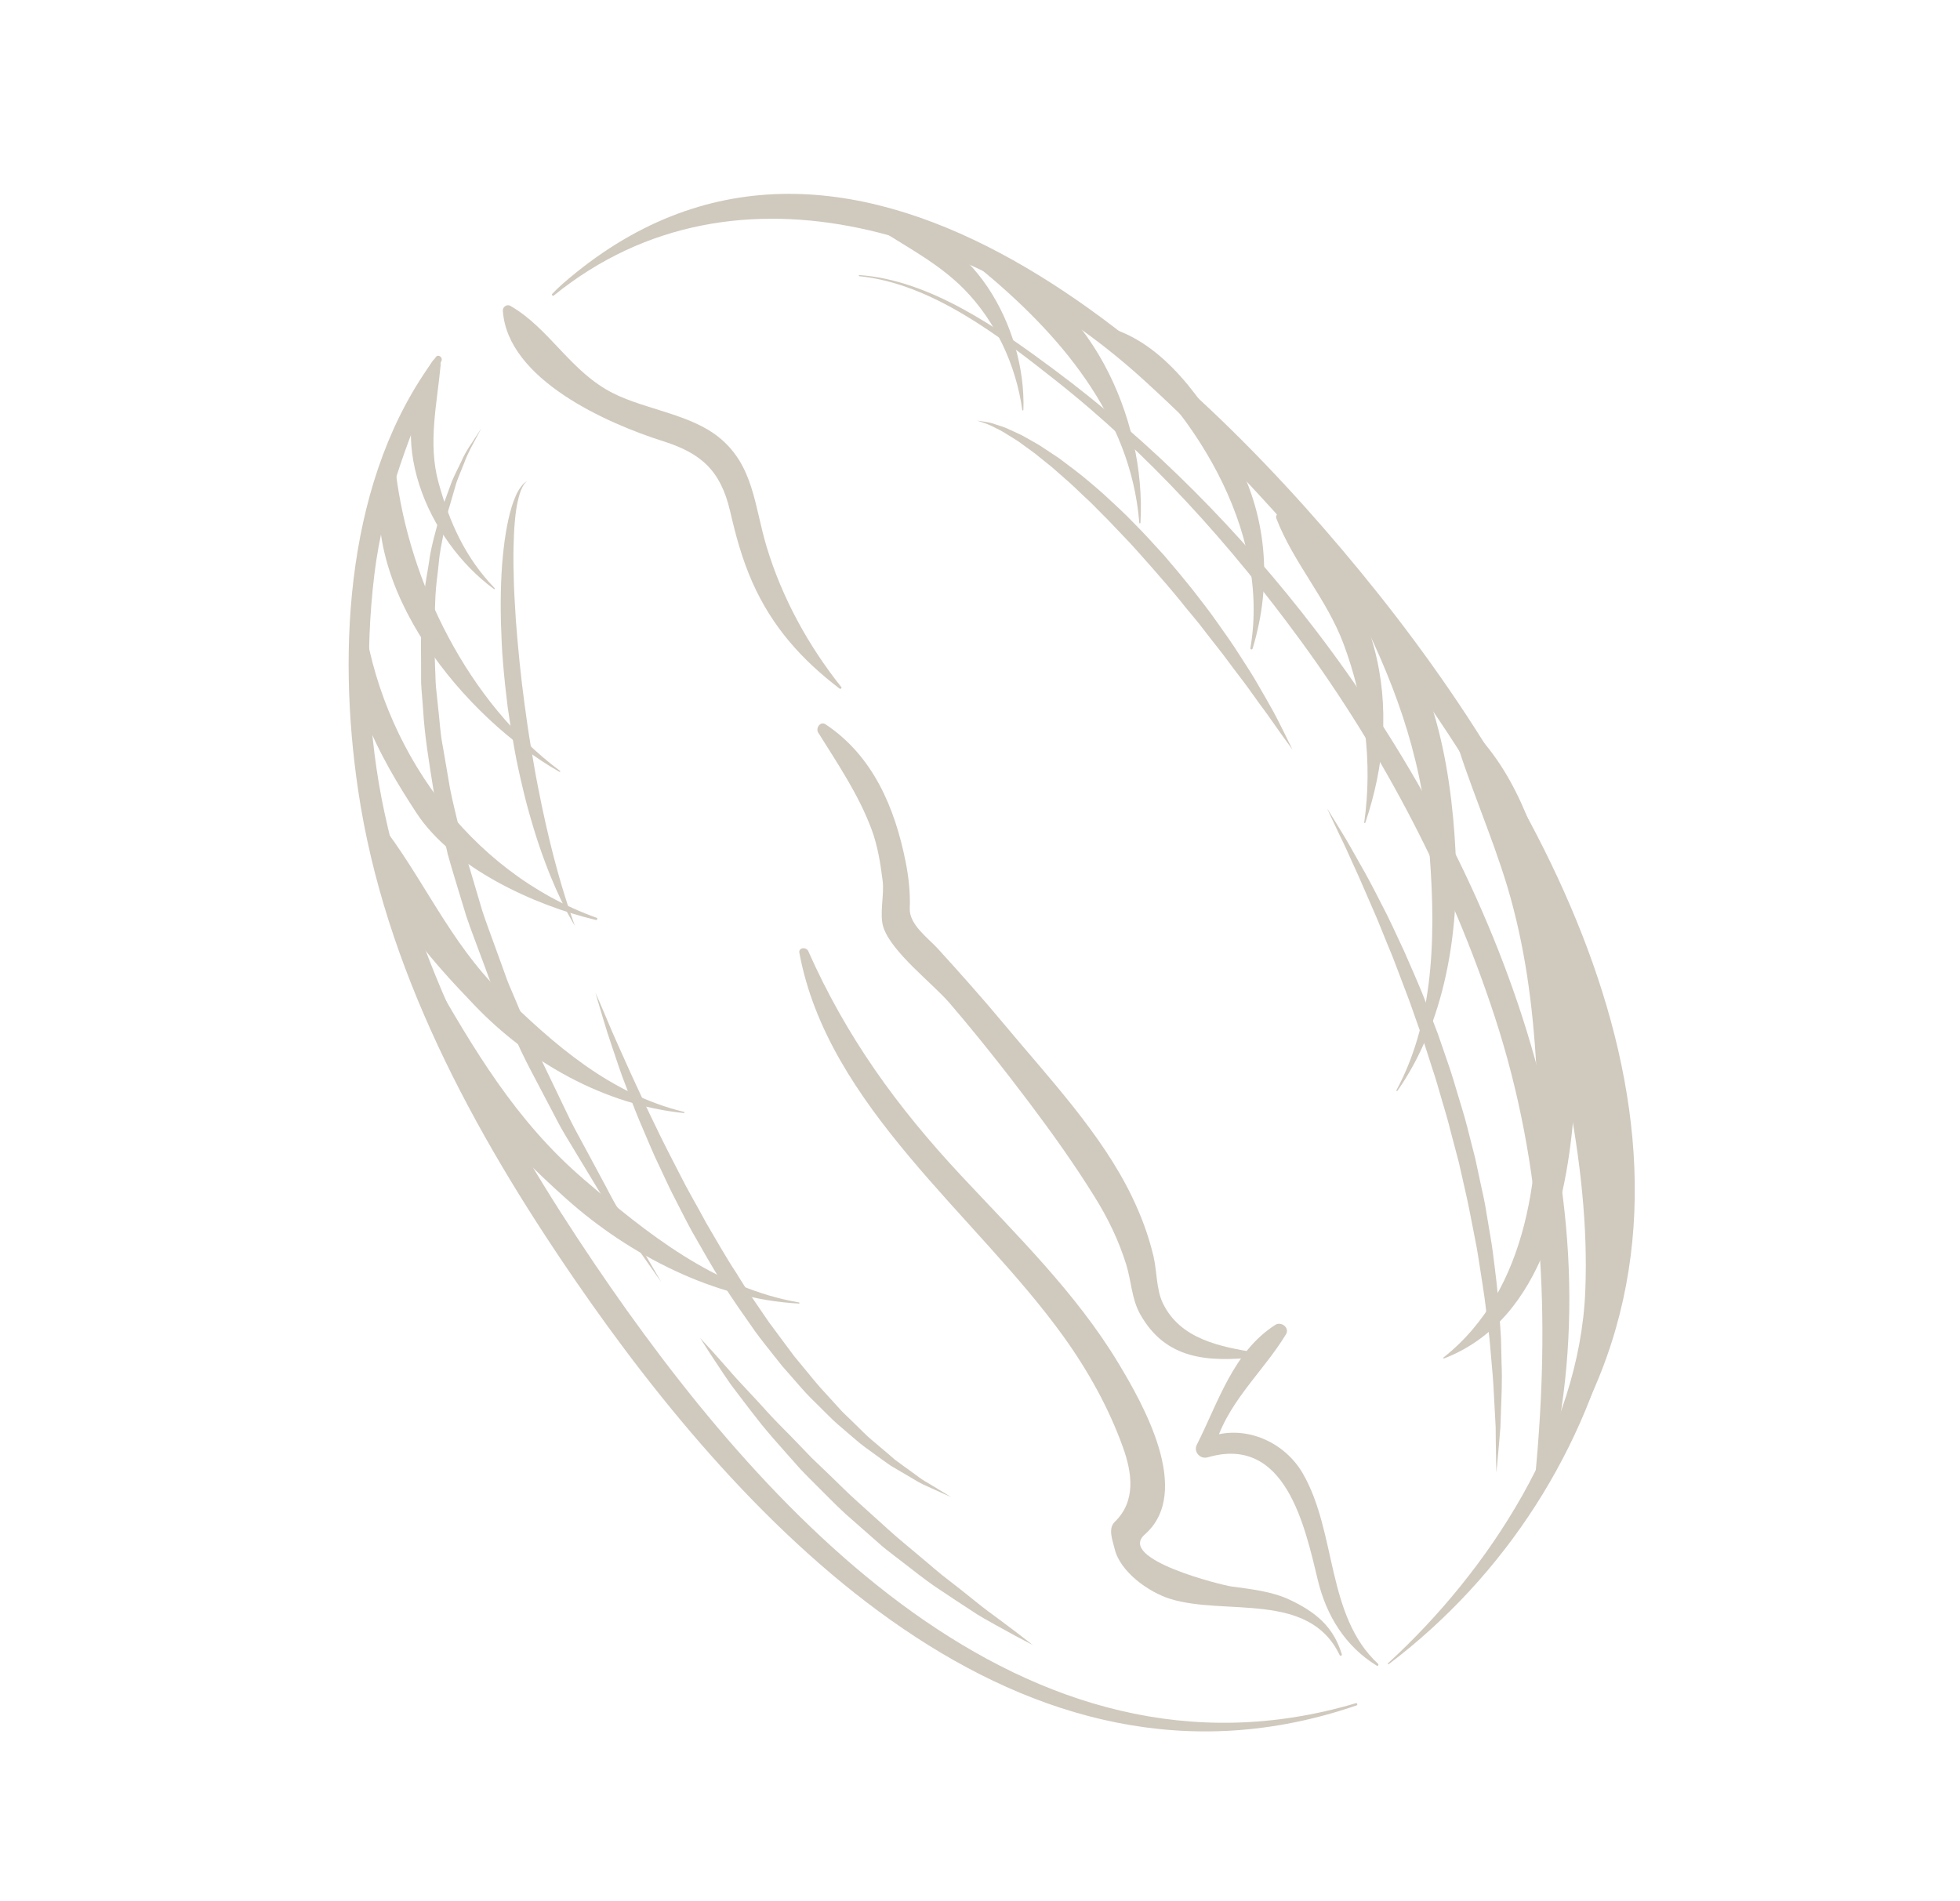 <svg width="100" height="97" viewBox="0 0 100 97" fill="none" xmlns="http://www.w3.org/2000/svg">
<path d="M28.252 15.082C37.678 7.431 50.374 12.118 58.363 19.396C62.029 22.737 65.409 26.385 68.55 30.219C78.439 42.285 87.098 58.761 78.977 74.048C78.796 74.387 79.3 74.622 79.496 74.311C89.045 59.239 79.333 41.243 69.372 29.124C60.202 17.967 43.132 1.913 28.713 14.477C28.526 14.642 28.347 14.813 28.175 14.995C28.129 15.041 28.199 15.122 28.252 15.082" fill="#D0C9BE"/>
<path d="M70.31 84.898C67.661 82.445 68.207 78.198 66.473 75.19C65.415 73.356 63.053 72.53 61.221 73.544C61.455 73.703 61.69 73.862 61.924 74.021C62.511 71.632 64.386 70.096 65.61 68.086C65.816 67.749 65.365 67.41 65.065 67.603C62.911 68.988 62.161 71.552 61.063 73.718C60.878 74.085 61.24 74.471 61.619 74.361C65.583 73.202 66.567 77.853 67.236 80.625C67.675 82.447 68.638 84.007 70.245 84.993C70.303 85.03 70.355 84.94 70.31 84.898" fill="#D0C9BE"/>
<path d="M64.1 69.021C62.286 68.724 60.212 68.348 59.322 66.482C58.994 65.796 59.027 64.83 58.846 64.079C58.586 63.001 58.223 62.032 57.74 61.033C56.202 57.846 53.482 54.967 51.232 52.263C50.139 50.95 49.001 49.673 47.849 48.407C47.363 47.873 46.38 47.178 46.416 46.35C46.448 45.577 46.362 44.762 46.212 44.005C45.66 41.213 44.539 38.568 42.116 36.956C41.858 36.785 41.604 37.151 41.743 37.378C42.74 38.973 43.792 40.522 44.46 42.296C44.78 43.151 44.924 44.061 45.036 44.964C45.122 45.674 44.855 46.663 45.073 47.321C45.494 48.594 47.589 50.183 48.439 51.173C49.869 52.842 51.234 54.565 52.554 56.319C53.709 57.855 54.825 59.423 55.837 61.051C56.528 62.158 57.077 63.289 57.465 64.538C57.717 65.355 57.739 66.283 58.166 67.047C59.475 69.39 61.631 69.504 64.083 69.252C64.209 69.238 64.235 69.043 64.1 69.021" fill="#D0C9BE"/>
<path d="M42.923 35.059C41.229 32.929 39.893 30.491 39.109 27.884C38.487 25.819 38.46 23.747 36.674 22.31C35.205 21.131 32.968 20.904 31.309 20.079C29.114 18.992 28.047 16.759 26.036 15.605C25.863 15.505 25.643 15.662 25.656 15.852C25.886 19.366 30.985 21.611 33.829 22.511C35.752 23.122 36.758 23.985 37.247 26.069C37.544 27.348 37.856 28.514 38.391 29.721C39.39 31.972 40.895 33.66 42.836 35.136C42.885 35.173 42.965 35.114 42.923 35.059" fill="#D0C9BE"/>
<path d="M68.459 84.41C68.029 82.984 67.102 82.24 65.786 81.622C64.884 81.2 63.812 81.085 62.836 80.953C62.351 80.887 56.965 79.56 58.407 78.298C60.881 76.126 58.297 71.611 57.072 69.575C54.923 66.001 51.859 63.008 49.033 59.981C45.76 56.474 43.188 52.922 41.238 48.532C41.14 48.311 40.734 48.339 40.784 48.616C42.231 56.458 49.825 62.022 54.257 68.192C55.509 69.936 56.566 71.826 57.293 73.848C57.763 75.159 57.969 76.598 56.873 77.658C56.513 78.005 56.777 78.63 56.864 79.01C57.137 80.209 58.619 81.249 59.711 81.586C62.535 82.457 66.777 81.172 68.348 84.447C68.381 84.513 68.482 84.484 68.459 84.41" fill="#D0C9BE"/>
<path d="M69.175 86.908C52.238 91.927 38.824 77.023 30.361 64.525C25.594 57.482 21.423 49.838 19.617 41.466C18.763 37.504 18.615 33.381 19.094 29.364C19.555 25.487 20.986 21.961 22.525 18.411C22.602 18.238 22.364 18.05 22.239 18.217C17.664 24.291 17.196 33.054 18.271 40.312C19.617 49.43 24.142 57.739 29.286 65.241C38.008 77.964 52.07 92.921 69.213 87.019C69.283 86.994 69.246 86.887 69.175 86.908" fill="#D0C9BE"/>
<path d="M70.856 84.914C76.788 80.423 80.981 73.929 82.558 66.636C84.033 59.812 82.476 51.367 78.577 45.575C78.287 45.145 77.698 45.496 77.802 45.956C79.264 52.506 81.162 59.13 80.881 65.91C80.579 73.079 75.961 80.167 70.816 84.87C70.793 84.893 70.828 84.933 70.856 84.914Z" fill="#D0C9BE"/>
<path d="M73.676 69.317C78.833 67.329 80.065 60.803 80.352 55.943C80.553 52.5 79.994 49.017 79.169 45.682C78.383 42.498 77.236 39.154 74.753 36.902C74.468 36.639 74.041 36.952 74.144 37.303C74.93 39.995 76.099 42.559 76.908 45.251C77.799 48.232 78.205 51.299 78.381 54.399C78.669 59.597 78.031 65.802 73.651 69.265C73.627 69.284 73.644 69.328 73.676 69.317" fill="#D0C9BE"/>
<path d="M71.294 55.664C73.717 52.221 74.461 47.541 74.259 43.419C74.045 39.1 73.058 33.071 69.388 30.237C69.141 30.048 68.864 30.318 68.998 30.579C71.046 34.573 72.49 38.362 72.882 42.892C73.246 47.096 73.309 51.821 71.246 55.631C71.229 55.66 71.276 55.691 71.294 55.664" fill="#D0C9BE"/>
<path d="M69.66 41.976C70.639 39.075 70.907 36.045 70.111 33.068C69.433 30.535 68.001 27.258 65.448 26.179C65.272 26.105 65.044 26.258 65.123 26.462C66.002 28.736 67.689 30.546 68.555 32.873C69.633 35.765 70.037 38.911 69.603 41.967C69.598 42.005 69.648 42.013 69.66 41.976" fill="#D0C9BE"/>
<path d="M63.908 33.094C64.935 29.72 64.641 26.191 62.9 23.104C61.465 20.555 59.392 17.395 56.362 16.66C56.169 16.612 56.024 16.885 56.185 17.013C60.837 20.675 64.84 27.021 63.795 33.069C63.781 33.145 63.887 33.165 63.908 33.094" fill="#D0C9BE"/>
<path d="M58.186 26.677C58.495 21.307 55.545 14.909 50.206 13.084C49.895 12.976 49.694 13.443 49.928 13.635C53.992 16.965 57.694 21.198 58.128 26.678C58.132 26.719 58.183 26.713 58.186 26.677" fill="#D0C9BE"/>
<path d="M43.841 14.093C47.534 14.461 51.044 17.188 53.843 19.398C58.647 23.189 62.802 27.812 66.401 32.747C70.629 38.543 74.024 45.041 76.257 51.863C78.77 59.54 79.092 67.316 78.332 75.287C78.295 75.692 78.854 75.829 78.959 75.421C82.773 60.337 76.241 44.106 67.18 32.225C63.346 27.2 58.837 22.616 53.757 18.843C50.962 16.766 47.446 14.287 43.847 14.036C43.811 14.033 43.81 14.089 43.841 14.093" fill="#D0C9BE"/>
<path d="M67.708 41.25C67.708 41.25 68.005 41.717 68.508 42.55C68.761 42.961 69.048 43.477 69.38 44.067C69.721 44.655 70.078 45.33 70.454 46.074C70.847 46.81 71.217 47.634 71.624 48.5C72.002 49.377 72.426 50.295 72.793 51.273C72.979 51.759 73.171 52.256 73.362 52.758C73.538 53.265 73.714 53.781 73.893 54.298C74.075 54.816 74.226 55.348 74.387 55.881C74.544 56.411 74.718 56.944 74.853 57.486C74.989 58.026 75.126 58.566 75.265 59.103C75.381 59.645 75.499 60.188 75.613 60.724C75.739 61.259 75.829 61.794 75.913 62.328C75.997 62.858 76.101 63.382 76.165 63.899C76.296 64.935 76.429 65.94 76.484 66.897C76.517 67.373 76.56 67.838 76.581 68.288C76.591 68.737 76.602 69.171 76.611 69.589C76.649 70.425 76.608 71.191 76.584 71.867C76.571 72.206 76.562 72.523 76.552 72.813C76.527 73.107 76.506 73.375 76.486 73.617C76.404 74.587 76.345 75.137 76.345 75.137C76.345 75.137 76.328 74.582 76.317 73.613C76.314 73.371 76.312 73.103 76.309 72.811C76.295 72.522 76.278 72.204 76.258 71.867C76.221 71.195 76.192 70.44 76.109 69.616C76.073 69.203 76.036 68.773 75.997 68.331C75.944 67.888 75.889 67.432 75.833 66.96C75.734 66.019 75.555 65.038 75.403 64.018C75.325 63.508 75.208 62.996 75.112 62.475C75.01 61.953 74.912 61.427 74.789 60.898C74.668 60.371 74.548 59.839 74.429 59.305C74.288 58.774 74.148 58.243 74.008 57.712C73.88 57.175 73.715 56.65 73.563 56.124C73.407 55.599 73.267 55.072 73.089 54.558C72.923 54.044 72.759 53.531 72.597 53.027C72.419 52.526 72.243 52.029 72.073 51.542C71.908 51.055 71.721 50.584 71.545 50.118C71.366 49.651 71.201 49.195 71.026 48.756C70.656 47.883 70.343 47.042 70.001 46.284C69.668 45.526 69.376 44.825 69.091 44.215C68.813 43.602 68.576 43.063 68.357 42.63C67.939 41.754 67.708 41.25 67.708 41.25" fill="#D0C9BE"/>
<path d="M49.85 21.46C49.85 21.46 49.943 21.472 50.114 21.501C50.287 21.527 50.539 21.555 50.85 21.674C51.005 21.731 51.19 21.776 51.367 21.856C51.55 21.94 51.743 22.029 51.951 22.123C52.165 22.215 52.368 22.347 52.593 22.467C52.817 22.593 53.055 22.724 53.286 22.887C53.52 23.042 53.765 23.201 54.018 23.371C54.26 23.552 54.508 23.74 54.767 23.934C55.28 24.323 55.797 24.761 56.321 25.227C56.833 25.703 57.375 26.188 57.878 26.721C58.402 27.238 58.895 27.8 59.401 28.348C59.888 28.913 60.365 29.486 60.823 30.058C61.273 30.639 61.721 31.206 62.119 31.781C62.523 32.35 62.912 32.899 63.253 33.441C63.596 33.982 63.934 34.483 64.203 34.97C64.487 35.453 64.738 35.898 64.958 36.293C65.176 36.69 65.347 37.048 65.495 37.337C65.781 37.918 65.944 38.254 65.944 38.254C65.944 38.254 65.726 37.952 65.345 37.425C65.161 37.16 64.933 36.839 64.674 36.472C64.405 36.108 64.105 35.699 63.786 35.248C63.469 34.795 63.089 34.33 62.715 33.817C62.346 33.304 61.918 32.792 61.501 32.243C61.093 31.69 60.609 31.161 60.168 30.592C59.709 30.034 59.227 29.477 58.743 28.926C58.254 28.381 57.778 27.821 57.271 27.307C56.777 26.778 56.283 26.271 55.795 25.789C55.557 25.54 55.296 25.325 55.064 25.091C54.823 24.862 54.591 24.637 54.35 24.435C54.114 24.229 53.886 24.026 53.662 23.831C53.431 23.645 53.21 23.467 52.995 23.294C52.785 23.114 52.569 22.971 52.368 22.822C52.162 22.68 51.98 22.523 51.787 22.415C51.41 22.179 51.084 21.966 50.793 21.837C50.513 21.683 50.269 21.6 50.103 21.546C49.94 21.489 49.85 21.46 49.85 21.46" fill="#D0C9BE"/>
<path d="M52.214 20.915C52.361 16.738 49.584 11.558 44.975 11.272C44.716 11.257 44.713 11.603 44.882 11.711C46.376 12.67 47.912 13.468 49.175 14.742C50.799 16.385 51.845 18.653 52.156 20.916C52.161 20.955 52.213 20.953 52.214 20.915" fill="#D0C9BE"/>
<path d="M40.767 66.459C36.494 65.728 32.99 62.925 29.788 60.178C26.301 57.187 24.165 53.535 21.926 49.621C21.797 49.396 21.423 49.527 21.445 49.779C21.863 54.311 25.688 58.31 28.907 61.183C32.081 64.017 36.45 66.292 40.762 66.516C40.795 66.517 40.799 66.463 40.767 66.459" fill="#D0C9BE"/>
<path d="M34.904 56.738C31.128 55.82 28.271 53.311 25.565 50.653C22.921 48.053 21.591 44.781 19.355 41.928C19.209 41.741 18.936 41.834 18.928 42.068C18.796 45.57 21.957 48.936 24.204 51.288C26.985 54.199 30.848 56.387 34.892 56.794C34.927 56.797 34.94 56.746 34.904 56.738" fill="#D0C9BE"/>
<path d="M30.444 46.833C23.917 44.496 19.385 38.113 18.519 31.309C18.489 31.079 18.177 31.05 18.117 31.277C17.164 34.759 19.405 38.669 21.251 41.485C23.081 44.279 27.272 46.203 30.405 46.942C30.469 46.957 30.506 46.855 30.444 46.833" fill="#D0C9BE"/>
<path d="M28.576 39.337C23.9 35.864 20.863 29.721 20.187 24.036C20.144 23.682 19.639 23.622 19.554 23.987C18.164 29.925 23.706 36.63 28.541 39.383C28.57 39.399 28.602 39.357 28.576 39.337Z" fill="#D0C9BE"/>
<path d="M35.72 68.271C35.72 68.271 35.966 68.54 36.398 69.01C36.608 69.248 36.867 69.538 37.162 69.871C37.446 70.208 37.79 70.574 38.16 70.969C38.531 71.367 38.932 71.796 39.345 72.258C39.769 72.711 40.242 73.165 40.707 73.656C40.94 73.899 41.179 74.147 41.421 74.398C41.674 74.64 41.929 74.884 42.184 75.128C42.7 75.617 43.202 76.136 43.739 76.614C44.276 77.098 44.812 77.582 45.336 78.057C45.861 78.536 46.411 78.971 46.924 79.41C47.447 79.841 47.93 80.283 48.431 80.654C48.922 81.031 49.38 81.399 49.803 81.739C50.223 82.086 50.63 82.374 50.986 82.638C51.339 82.902 51.649 83.136 51.902 83.326C52.406 83.716 52.696 83.941 52.696 83.941C52.696 83.941 52.373 83.77 51.81 83.473C51.53 83.318 51.189 83.131 50.801 82.918C50.413 82.7 49.968 82.463 49.517 82.152C49.058 81.855 48.559 81.528 48.041 81.178C47.509 80.839 46.985 80.433 46.444 80.013C46.169 79.802 45.896 79.59 45.616 79.375C45.333 79.161 45.052 78.944 44.786 78.698C44.244 78.222 43.695 77.74 43.145 77.255C42.607 76.764 42.104 76.231 41.589 75.727C41.332 75.472 41.081 75.218 40.839 74.964C40.605 74.7 40.373 74.438 40.144 74.181C39.69 73.668 39.251 73.173 38.855 72.686C38.462 72.192 38.101 71.719 37.769 71.283C37.604 71.065 37.446 70.856 37.295 70.657C37.154 70.451 37.022 70.257 36.896 70.073C36.652 69.703 36.436 69.38 36.261 69.115C35.918 68.579 35.72 68.271 35.72 68.271" fill="#D0C9BE"/>
<path d="M24.555 21.861C24.555 21.861 24.469 22.023 24.308 22.324C24.154 22.627 23.887 23.058 23.671 23.654C23.555 23.952 23.415 24.27 23.286 24.629C23.18 24.996 23.065 25.39 22.942 25.815C22.801 26.233 22.738 26.701 22.639 27.184C22.546 27.669 22.432 28.175 22.388 28.715C22.337 29.256 22.246 29.811 22.217 30.394C22.195 30.977 22.171 31.58 22.149 32.2C22.135 32.819 22.186 33.457 22.2 34.106C22.221 34.433 22.213 34.762 22.247 35.091C22.282 35.423 22.317 35.756 22.352 36.093C22.433 36.764 22.459 37.453 22.602 38.137C22.719 38.823 22.837 39.518 22.957 40.219C23.093 40.916 23.276 41.61 23.436 42.313L23.683 43.365C23.778 43.714 23.892 44.057 23.994 44.405C24.198 45.097 24.405 45.791 24.608 46.481C24.833 47.166 25.094 47.836 25.332 48.507C25.453 48.841 25.575 49.176 25.695 49.507C25.809 49.842 25.931 50.17 26.075 50.492C26.347 51.135 26.615 51.77 26.881 52.398C27.383 53.662 27.99 54.828 28.523 55.958C28.798 56.516 29.044 57.072 29.322 57.59C29.601 58.107 29.87 58.607 30.13 59.087C30.386 59.566 30.635 60.028 30.87 60.464C31.103 60.904 31.315 61.326 31.551 61.702C32.005 62.467 32.4 63.132 32.725 63.68C33.367 64.782 33.734 65.412 33.734 65.412C33.734 65.412 33.31 64.822 32.582 63.773C32.22 63.246 31.78 62.607 31.273 61.873C30.764 61.143 30.267 60.27 29.693 59.334C29.409 58.864 29.114 58.376 28.808 57.869C28.504 57.36 28.24 56.808 27.941 56.255C27.364 55.135 26.705 53.982 26.175 52.71C25.894 52.082 25.609 51.445 25.32 50.799C25.016 50.161 24.801 49.473 24.539 48.8C24.293 48.121 24.023 47.442 23.791 46.751C23.578 46.051 23.365 45.347 23.151 44.643C23.049 44.29 22.94 43.941 22.844 43.585L22.599 42.512C22.441 41.797 22.262 41.089 22.127 40.378C21.898 38.947 21.661 37.542 21.584 36.159C21.558 35.816 21.53 35.475 21.503 35.138C21.472 34.8 21.491 34.463 21.484 34.129C21.49 33.465 21.461 32.815 21.497 32.182C21.545 31.55 21.593 30.937 21.636 30.342C21.696 29.75 21.815 29.184 21.896 28.64C21.966 28.091 22.102 27.578 22.231 27.091C22.365 26.607 22.46 26.138 22.632 25.723C22.784 25.3 22.929 24.908 23.062 24.544C23.216 24.188 23.384 23.869 23.521 23.578C23.775 22.987 24.09 22.593 24.269 22.298C24.454 22.013 24.555 21.861 24.555 21.861" fill="#D0C9BE"/>
<path d="M30.382 50.658C30.382 50.658 30.589 51.119 30.932 51.932C31.099 52.34 31.31 52.833 31.563 53.39C31.818 53.949 32.09 54.583 32.41 55.264C32.726 55.947 33.066 56.688 33.447 57.461C33.815 58.241 34.236 59.046 34.664 59.881C35.083 60.723 35.579 61.557 36.043 62.423C36.545 63.272 37.03 64.145 37.581 64.976C38.098 65.835 38.672 66.647 39.227 67.46C39.518 67.853 39.809 68.245 40.095 68.63C40.239 68.824 40.381 69.015 40.524 69.205C40.674 69.387 40.824 69.569 40.972 69.748C41.272 70.107 41.555 70.468 41.855 70.805C42.157 71.138 42.452 71.462 42.741 71.779C43.019 72.105 43.338 72.374 43.621 72.661C43.911 72.936 44.176 73.227 44.464 73.464C44.748 73.705 45.024 73.938 45.284 74.158C45.412 74.27 45.538 74.379 45.661 74.484C45.791 74.58 45.917 74.672 46.041 74.762C46.289 74.941 46.519 75.109 46.731 75.263C46.943 75.425 47.142 75.562 47.335 75.665C48.088 76.115 48.519 76.386 48.519 76.386C48.519 76.386 48.057 76.188 47.252 75.815C47.046 75.728 46.831 75.609 46.604 75.469C46.373 75.334 46.124 75.187 45.857 75.031C45.724 74.952 45.586 74.871 45.444 74.788C45.31 74.693 45.171 74.594 45.031 74.496C44.748 74.29 44.452 74.076 44.143 73.851C43.832 73.629 43.544 73.355 43.225 73.092C42.917 72.821 42.58 72.556 42.278 72.24C41.967 71.931 41.647 71.614 41.321 71.29C40.995 70.966 40.702 70.599 40.383 70.245C40.226 70.067 40.068 69.886 39.907 69.703C39.756 69.513 39.605 69.323 39.452 69.131C39.148 68.745 38.834 68.357 38.541 67.954C37.969 67.133 37.373 66.311 36.841 65.443C36.292 64.591 35.806 63.701 35.306 62.836C35.064 62.399 34.843 61.955 34.62 61.522C34.395 61.088 34.174 60.656 33.977 60.226C33.775 59.796 33.578 59.373 33.384 58.961C33.197 58.544 33.028 58.13 32.856 57.731C32.506 56.936 32.217 56.166 31.948 55.455C31.668 54.753 31.459 54.089 31.26 53.505C31.059 52.922 30.898 52.411 30.774 51.989C30.517 51.144 30.382 50.658 30.382 50.658" fill="#D0C9BE"/>
<path d="M26.885 24.547C26.885 24.547 26.868 24.563 26.839 24.597C26.813 24.633 26.757 24.673 26.713 24.748C26.628 24.89 26.526 25.112 26.455 25.42C26.292 26.026 26.219 26.93 26.199 28.012C26.19 28.552 26.2 29.143 26.219 29.764C26.236 30.383 26.286 31.04 26.324 31.715C26.429 33.069 26.568 34.51 26.765 35.945C26.86 36.663 26.963 37.38 27.082 38.083C27.205 38.785 27.309 39.478 27.447 40.144C27.704 41.476 27.987 42.713 28.261 43.765C28.403 44.29 28.53 44.773 28.66 45.197C28.786 45.623 28.903 45.989 29.003 46.294C29.208 46.9 29.327 47.246 29.327 47.246C29.327 47.246 29.282 47.167 29.198 47.017C29.118 46.865 28.981 46.65 28.841 46.36C28.549 45.791 28.164 44.953 27.782 43.917C27.588 43.399 27.396 42.833 27.215 42.227C27.034 41.623 26.849 40.98 26.693 40.307C26.533 39.636 26.373 38.941 26.248 38.227C26.118 37.515 26.003 36.789 25.899 36.06C25.811 35.33 25.728 34.598 25.67 33.877C25.603 33.154 25.583 32.443 25.557 31.753C25.524 30.372 25.568 29.079 25.698 27.979C25.825 26.879 26.028 25.965 26.288 25.364C26.405 25.06 26.566 24.846 26.681 24.713C26.736 24.648 26.8 24.617 26.832 24.587C26.866 24.561 26.885 24.547 26.885 24.547" fill="#D0C9BE"/>
<path d="M25.237 30.012C23.744 28.464 22.935 26.667 22.372 24.617C21.823 22.624 22.297 20.609 22.484 18.61C22.502 18.411 22.231 18.191 22.083 18.408C19.466 22.221 21.816 27.581 25.2 30.056C25.23 30.079 25.264 30.04 25.237 30.012" fill="#D0C9BE"/>
</svg>

